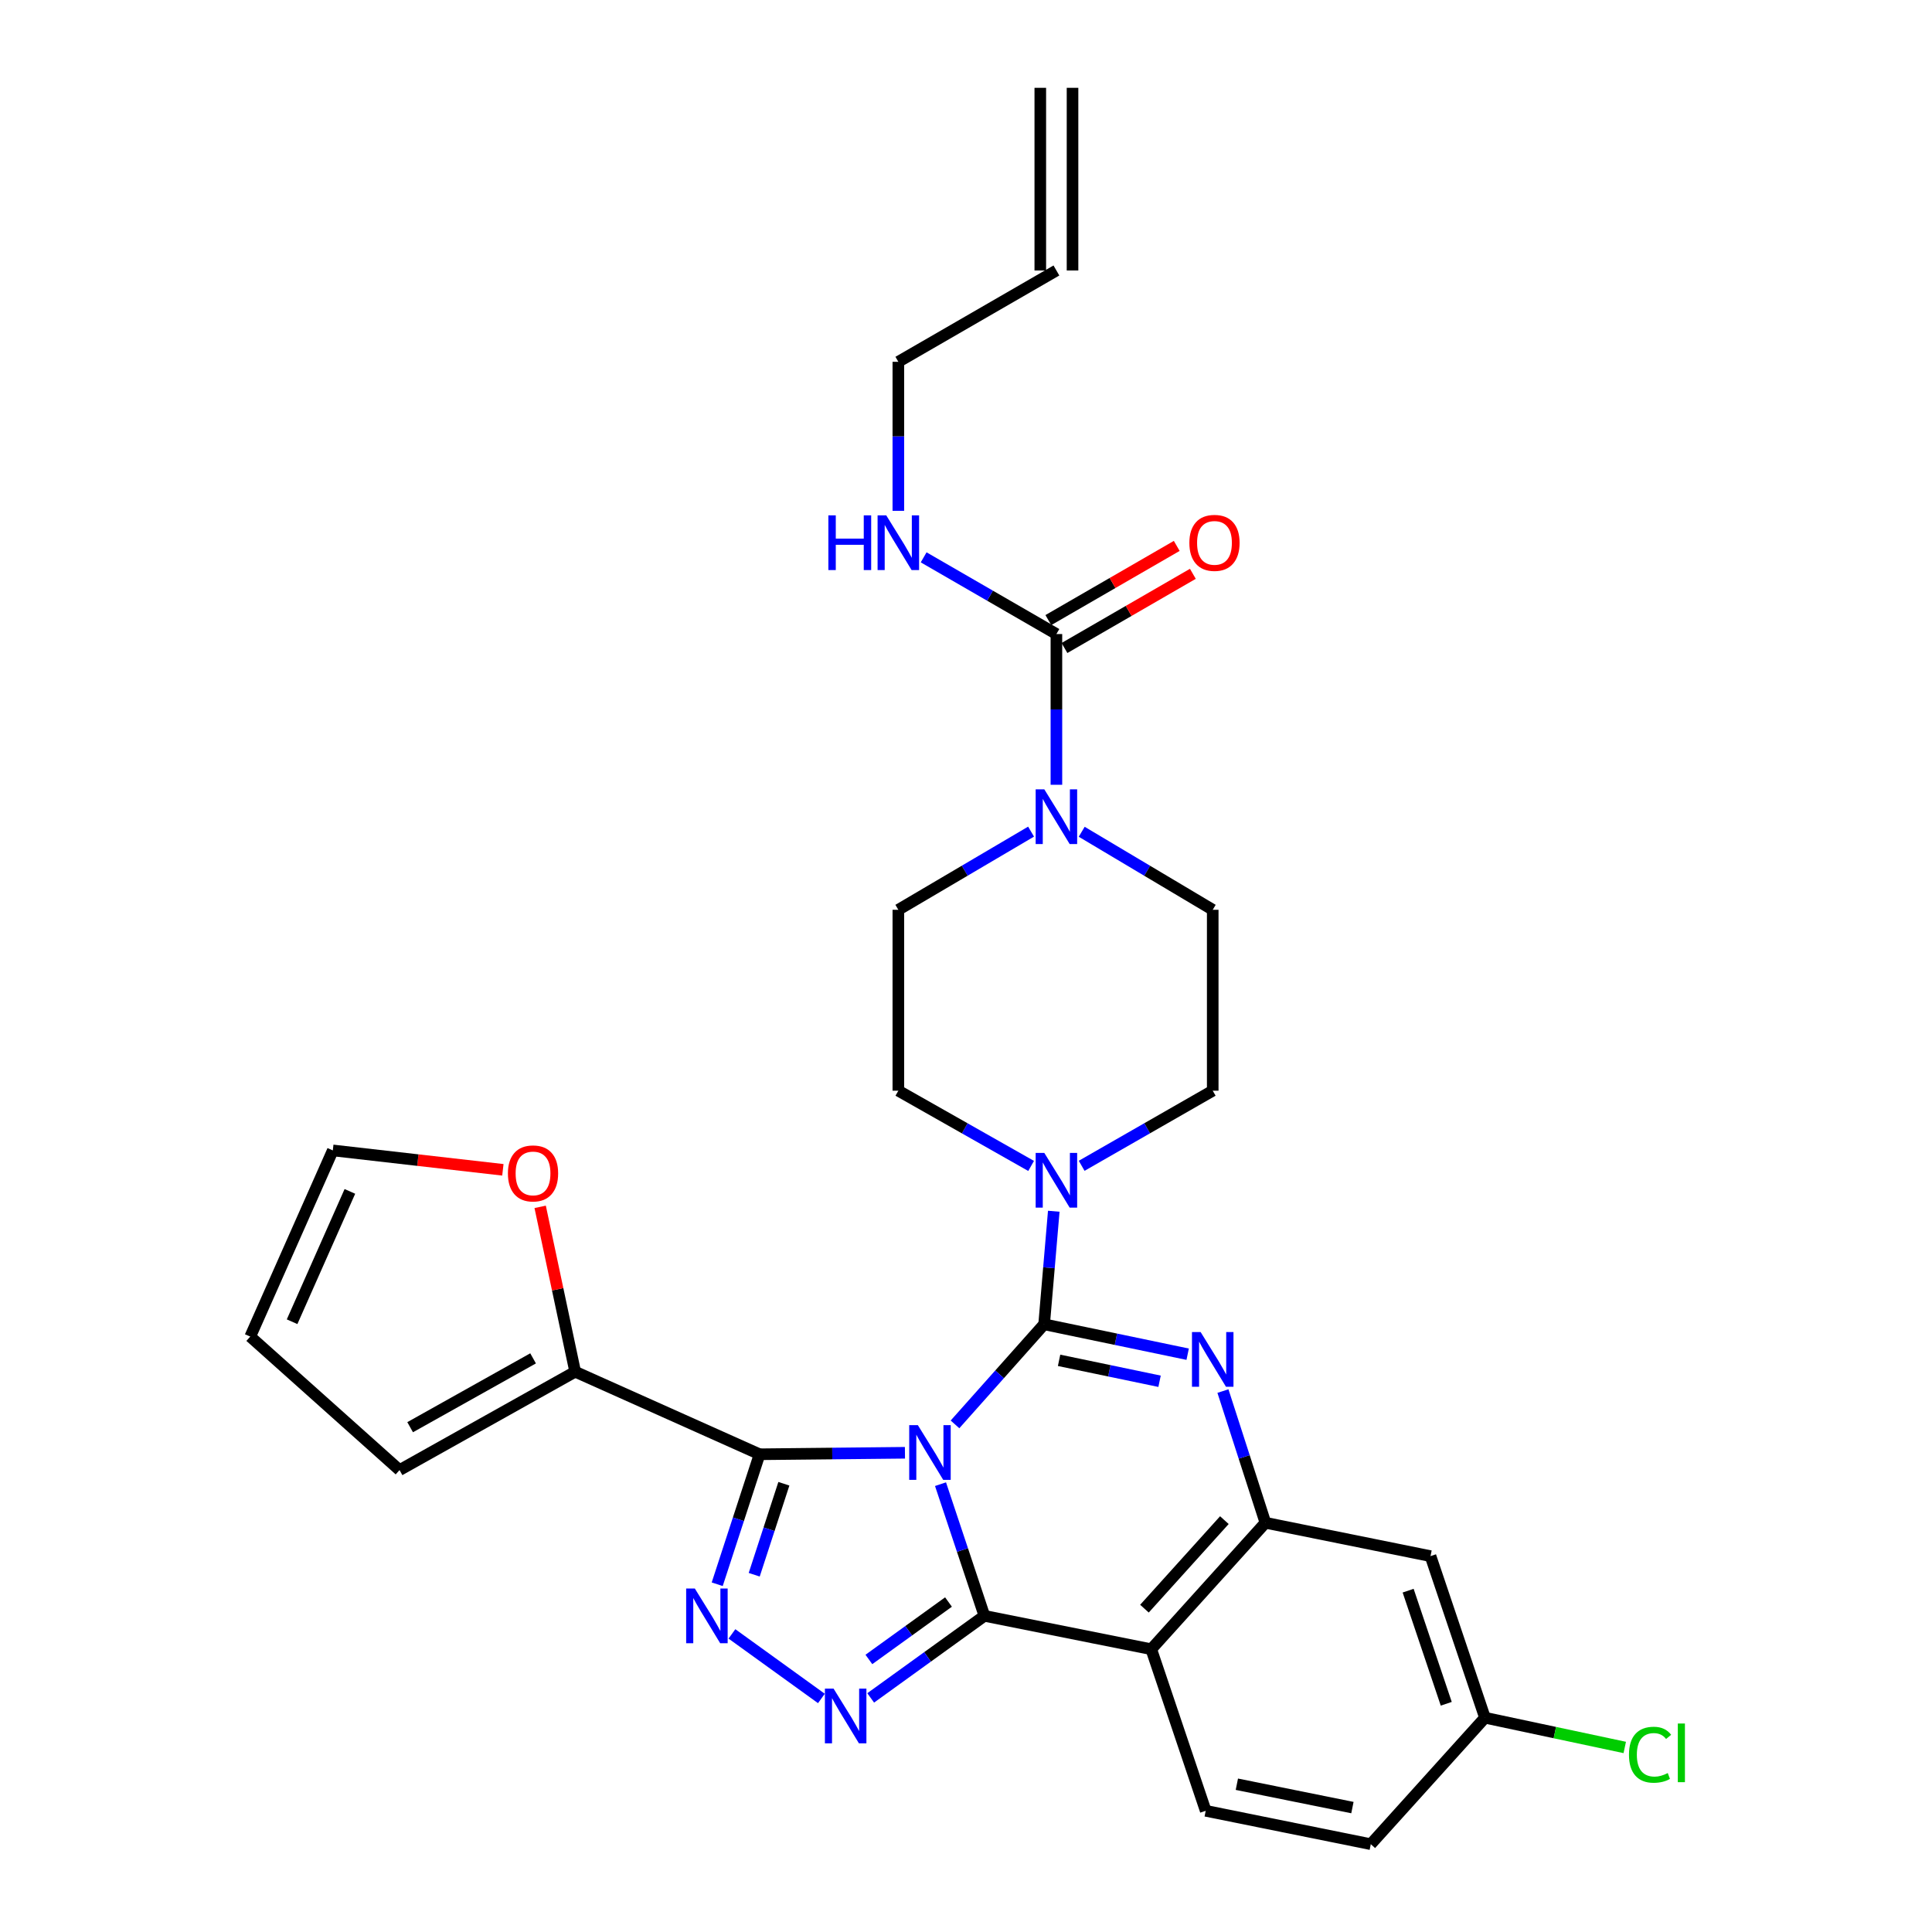 <?xml version='1.0' encoding='iso-8859-1'?>
<svg version='1.1' baseProfile='full'
              xmlns='http://www.w3.org/2000/svg'
                      xmlns:rdkit='http://www.rdkit.org/xml'
                      xmlns:xlink='http://www.w3.org/1999/xlink'
                  xml:space='preserve'
width='1000px' height='1000px' viewBox='0 0 1000 1000'>
<!-- END OF HEADER -->
<rect style='opacity:1.0;fill:#FFFFFF;stroke:none' width='1000' height='1000' x='0' y='0'> </rect>
<path class='bond-0' d='M 538.455,45.455 L 538.455,140.006' style='fill:none;fill-rule:evenodd;stroke:#000000;stroke-width:6px;stroke-linecap:butt;stroke-linejoin:miter;stroke-opacity:1' />
<path class='bond-0' d='M 555.137,45.455 L 555.137,140.006' style='fill:none;fill-rule:evenodd;stroke:#000000;stroke-width:6px;stroke-linecap:butt;stroke-linejoin:miter;stroke-opacity:1' />
<path class='bond-1' d='M 533.682,430.447 L 499.33,450.677' style='fill:none;fill-rule:evenodd;stroke:#0000FF;stroke-width:6px;stroke-linecap:butt;stroke-linejoin:miter;stroke-opacity:1' />
<path class='bond-1' d='M 499.33,450.677 L 464.979,470.908' style='fill:none;fill-rule:evenodd;stroke:#000000;stroke-width:6px;stroke-linecap:butt;stroke-linejoin:miter;stroke-opacity:1' />
<path class='bond-2' d='M 546.796,406.2 L 546.796,367.191' style='fill:none;fill-rule:evenodd;stroke:#0000FF;stroke-width:6px;stroke-linecap:butt;stroke-linejoin:miter;stroke-opacity:1' />
<path class='bond-2' d='M 546.796,367.191 L 546.796,328.182' style='fill:none;fill-rule:evenodd;stroke:#000000;stroke-width:6px;stroke-linecap:butt;stroke-linejoin:miter;stroke-opacity:1' />
<path class='bond-3' d='M 559.89,430.522 L 593.797,450.715' style='fill:none;fill-rule:evenodd;stroke:#0000FF;stroke-width:6px;stroke-linecap:butt;stroke-linejoin:miter;stroke-opacity:1' />
<path class='bond-3' d='M 593.797,450.715 L 627.705,470.908' style='fill:none;fill-rule:evenodd;stroke:#000000;stroke-width:6px;stroke-linecap:butt;stroke-linejoin:miter;stroke-opacity:1' />
<path class='bond-4' d='M 550.969,335.404 L 584.196,316.205' style='fill:none;fill-rule:evenodd;stroke:#000000;stroke-width:6px;stroke-linecap:butt;stroke-linejoin:miter;stroke-opacity:1' />
<path class='bond-4' d='M 584.196,316.205 L 617.424,297.005' style='fill:none;fill-rule:evenodd;stroke:#FF0000;stroke-width:6px;stroke-linecap:butt;stroke-linejoin:miter;stroke-opacity:1' />
<path class='bond-4' d='M 542.623,320.96 L 575.85,301.76' style='fill:none;fill-rule:evenodd;stroke:#000000;stroke-width:6px;stroke-linecap:butt;stroke-linejoin:miter;stroke-opacity:1' />
<path class='bond-4' d='M 575.85,301.76 L 609.078,282.561' style='fill:none;fill-rule:evenodd;stroke:#FF0000;stroke-width:6px;stroke-linecap:butt;stroke-linejoin:miter;stroke-opacity:1' />
<path class='bond-5' d='M 546.796,328.182 L 512.438,308.329' style='fill:none;fill-rule:evenodd;stroke:#000000;stroke-width:6px;stroke-linecap:butt;stroke-linejoin:miter;stroke-opacity:1' />
<path class='bond-5' d='M 512.438,308.329 L 478.081,288.477' style='fill:none;fill-rule:evenodd;stroke:#0000FF;stroke-width:6px;stroke-linecap:butt;stroke-linejoin:miter;stroke-opacity:1' />
<path class='bond-6' d='M 464.979,264.405 L 464.979,225.839' style='fill:none;fill-rule:evenodd;stroke:#0000FF;stroke-width:6px;stroke-linecap:butt;stroke-linejoin:miter;stroke-opacity:1' />
<path class='bond-6' d='M 464.979,225.839 L 464.979,187.272' style='fill:none;fill-rule:evenodd;stroke:#000000;stroke-width:6px;stroke-linecap:butt;stroke-linejoin:miter;stroke-opacity:1' />
<path class='bond-7' d='M 546.796,140.006 L 464.979,187.272' style='fill:none;fill-rule:evenodd;stroke:#000000;stroke-width:6px;stroke-linecap:butt;stroke-linejoin:miter;stroke-opacity:1' />
<path class='bond-8' d='M 464.979,470.908 L 464.979,564.542' style='fill:none;fill-rule:evenodd;stroke:#000000;stroke-width:6px;stroke-linecap:butt;stroke-linejoin:miter;stroke-opacity:1' />
<path class='bond-9' d='M 595.888,853.636 L 624.072,937.27' style='fill:none;fill-rule:evenodd;stroke:#000000;stroke-width:6px;stroke-linecap:butt;stroke-linejoin:miter;stroke-opacity:1' />
<path class='bond-10' d='M 595.888,853.636 L 654.98,788.177' style='fill:none;fill-rule:evenodd;stroke:#000000;stroke-width:6px;stroke-linecap:butt;stroke-linejoin:miter;stroke-opacity:1' />
<path class='bond-10' d='M 592.369,832.639 L 633.734,786.817' style='fill:none;fill-rule:evenodd;stroke:#000000;stroke-width:6px;stroke-linecap:butt;stroke-linejoin:miter;stroke-opacity:1' />
<path class='bond-11' d='M 595.888,853.636 L 509.53,836.361' style='fill:none;fill-rule:evenodd;stroke:#000000;stroke-width:6px;stroke-linecap:butt;stroke-linejoin:miter;stroke-opacity:1' />
<path class='bond-12' d='M 654.98,788.177 L 740.431,805.452' style='fill:none;fill-rule:evenodd;stroke:#000000;stroke-width:6px;stroke-linecap:butt;stroke-linejoin:miter;stroke-opacity:1' />
<path class='bond-13' d='M 654.98,788.177 L 643.985,754.096' style='fill:none;fill-rule:evenodd;stroke:#000000;stroke-width:6px;stroke-linecap:butt;stroke-linejoin:miter;stroke-opacity:1' />
<path class='bond-13' d='M 643.985,754.096 L 632.99,720.016' style='fill:none;fill-rule:evenodd;stroke:#0000FF;stroke-width:6px;stroke-linecap:butt;stroke-linejoin:miter;stroke-opacity:1' />
<path class='bond-14' d='M 614.736,700.933 L 577.587,693.192' style='fill:none;fill-rule:evenodd;stroke:#0000FF;stroke-width:6px;stroke-linecap:butt;stroke-linejoin:miter;stroke-opacity:1' />
<path class='bond-14' d='M 577.587,693.192 L 540.438,685.451' style='fill:none;fill-rule:evenodd;stroke:#000000;stroke-width:6px;stroke-linecap:butt;stroke-linejoin:miter;stroke-opacity:1' />
<path class='bond-14' d='M 600.189,714.942 L 574.184,709.523' style='fill:none;fill-rule:evenodd;stroke:#0000FF;stroke-width:6px;stroke-linecap:butt;stroke-linejoin:miter;stroke-opacity:1' />
<path class='bond-14' d='M 574.184,709.523 L 548.18,704.105' style='fill:none;fill-rule:evenodd;stroke:#000000;stroke-width:6px;stroke-linecap:butt;stroke-linejoin:miter;stroke-opacity:1' />
<path class='bond-15' d='M 540.438,685.451 L 517.373,711.356' style='fill:none;fill-rule:evenodd;stroke:#000000;stroke-width:6px;stroke-linecap:butt;stroke-linejoin:miter;stroke-opacity:1' />
<path class='bond-15' d='M 517.373,711.356 L 494.307,737.261' style='fill:none;fill-rule:evenodd;stroke:#0000FF;stroke-width:6px;stroke-linecap:butt;stroke-linejoin:miter;stroke-opacity:1' />
<path class='bond-16' d='M 540.438,685.451 L 542.933,656.195' style='fill:none;fill-rule:evenodd;stroke:#000000;stroke-width:6px;stroke-linecap:butt;stroke-linejoin:miter;stroke-opacity:1' />
<path class='bond-16' d='M 542.933,656.195 L 545.429,626.94' style='fill:none;fill-rule:evenodd;stroke:#0000FF;stroke-width:6px;stroke-linecap:butt;stroke-linejoin:miter;stroke-opacity:1' />
<path class='bond-17' d='M 559.867,603.418 L 593.786,583.98' style='fill:none;fill-rule:evenodd;stroke:#0000FF;stroke-width:6px;stroke-linecap:butt;stroke-linejoin:miter;stroke-opacity:1' />
<path class='bond-17' d='M 593.786,583.98 L 627.705,564.542' style='fill:none;fill-rule:evenodd;stroke:#000000;stroke-width:6px;stroke-linecap:butt;stroke-linejoin:miter;stroke-opacity:1' />
<path class='bond-18' d='M 533.705,603.49 L 499.342,584.016' style='fill:none;fill-rule:evenodd;stroke:#0000FF;stroke-width:6px;stroke-linecap:butt;stroke-linejoin:miter;stroke-opacity:1' />
<path class='bond-18' d='M 499.342,584.016 L 464.979,564.542' style='fill:none;fill-rule:evenodd;stroke:#000000;stroke-width:6px;stroke-linecap:butt;stroke-linejoin:miter;stroke-opacity:1' />
<path class='bond-19' d='M 509.53,836.361 L 498.169,802.284' style='fill:none;fill-rule:evenodd;stroke:#000000;stroke-width:6px;stroke-linecap:butt;stroke-linejoin:miter;stroke-opacity:1' />
<path class='bond-19' d='M 498.169,802.284 L 486.809,768.207' style='fill:none;fill-rule:evenodd;stroke:#0000FF;stroke-width:6px;stroke-linecap:butt;stroke-linejoin:miter;stroke-opacity:1' />
<path class='bond-20' d='M 509.53,836.361 L 480.098,857.596' style='fill:none;fill-rule:evenodd;stroke:#000000;stroke-width:6px;stroke-linecap:butt;stroke-linejoin:miter;stroke-opacity:1' />
<path class='bond-20' d='M 480.098,857.596 L 450.666,878.831' style='fill:none;fill-rule:evenodd;stroke:#0000FF;stroke-width:6px;stroke-linecap:butt;stroke-linejoin:miter;stroke-opacity:1' />
<path class='bond-20' d='M 490.939,829.203 L 470.337,844.068' style='fill:none;fill-rule:evenodd;stroke:#000000;stroke-width:6px;stroke-linecap:butt;stroke-linejoin:miter;stroke-opacity:1' />
<path class='bond-20' d='M 470.337,844.068 L 449.735,858.932' style='fill:none;fill-rule:evenodd;stroke:#0000FF;stroke-width:6px;stroke-linecap:butt;stroke-linejoin:miter;stroke-opacity:1' />
<path class='bond-21' d='M 468.401,751.952 L 430.781,752.34' style='fill:none;fill-rule:evenodd;stroke:#0000FF;stroke-width:6px;stroke-linecap:butt;stroke-linejoin:miter;stroke-opacity:1' />
<path class='bond-21' d='M 430.781,752.34 L 393.161,752.727' style='fill:none;fill-rule:evenodd;stroke:#000000;stroke-width:6px;stroke-linecap:butt;stroke-linejoin:miter;stroke-opacity:1' />
<path class='bond-22' d='M 393.161,752.727 L 382.195,786.364' style='fill:none;fill-rule:evenodd;stroke:#000000;stroke-width:6px;stroke-linecap:butt;stroke-linejoin:miter;stroke-opacity:1' />
<path class='bond-22' d='M 382.195,786.364 L 371.229,820.002' style='fill:none;fill-rule:evenodd;stroke:#0000FF;stroke-width:6px;stroke-linecap:butt;stroke-linejoin:miter;stroke-opacity:1' />
<path class='bond-22' d='M 405.732,767.989 L 398.056,791.535' style='fill:none;fill-rule:evenodd;stroke:#000000;stroke-width:6px;stroke-linecap:butt;stroke-linejoin:miter;stroke-opacity:1' />
<path class='bond-22' d='M 398.056,791.535 L 390.379,815.081' style='fill:none;fill-rule:evenodd;stroke:#0000FF;stroke-width:6px;stroke-linecap:butt;stroke-linejoin:miter;stroke-opacity:1' />
<path class='bond-23' d='M 393.161,752.727 L 297.711,710.002' style='fill:none;fill-rule:evenodd;stroke:#000000;stroke-width:6px;stroke-linecap:butt;stroke-linejoin:miter;stroke-opacity:1' />
<path class='bond-24' d='M 378.849,845.707 L 425.158,879.12' style='fill:none;fill-rule:evenodd;stroke:#0000FF;stroke-width:6px;stroke-linecap:butt;stroke-linejoin:miter;stroke-opacity:1' />
<path class='bond-25' d='M 627.705,564.542 L 627.705,470.908' style='fill:none;fill-rule:evenodd;stroke:#000000;stroke-width:6px;stroke-linecap:butt;stroke-linejoin:miter;stroke-opacity:1' />
<path class='bond-26' d='M 206.802,760.911 L 297.711,710.002' style='fill:none;fill-rule:evenodd;stroke:#000000;stroke-width:6px;stroke-linecap:butt;stroke-linejoin:miter;stroke-opacity:1' />
<path class='bond-26' d='M 212.287,738.719 L 275.924,703.083' style='fill:none;fill-rule:evenodd;stroke:#000000;stroke-width:6px;stroke-linecap:butt;stroke-linejoin:miter;stroke-opacity:1' />
<path class='bond-27' d='M 206.802,760.911 L 129.526,691.818' style='fill:none;fill-rule:evenodd;stroke:#000000;stroke-width:6px;stroke-linecap:butt;stroke-linejoin:miter;stroke-opacity:1' />
<path class='bond-28' d='M 297.711,710.002 L 288.649,667.332' style='fill:none;fill-rule:evenodd;stroke:#000000;stroke-width:6px;stroke-linecap:butt;stroke-linejoin:miter;stroke-opacity:1' />
<path class='bond-28' d='M 288.649,667.332 L 279.587,624.662' style='fill:none;fill-rule:evenodd;stroke:#FF0000;stroke-width:6px;stroke-linecap:butt;stroke-linejoin:miter;stroke-opacity:1' />
<path class='bond-29' d='M 260.287,605.495 L 216.274,600.473' style='fill:none;fill-rule:evenodd;stroke:#FF0000;stroke-width:6px;stroke-linecap:butt;stroke-linejoin:miter;stroke-opacity:1' />
<path class='bond-29' d='M 216.274,600.473 L 172.26,595.45' style='fill:none;fill-rule:evenodd;stroke:#000000;stroke-width:6px;stroke-linecap:butt;stroke-linejoin:miter;stroke-opacity:1' />
<path class='bond-30' d='M 709.522,954.545 L 768.614,889.086' style='fill:none;fill-rule:evenodd;stroke:#000000;stroke-width:6px;stroke-linecap:butt;stroke-linejoin:miter;stroke-opacity:1' />
<path class='bond-31' d='M 709.522,954.545 L 624.072,937.27' style='fill:none;fill-rule:evenodd;stroke:#000000;stroke-width:6px;stroke-linecap:butt;stroke-linejoin:miter;stroke-opacity:1' />
<path class='bond-31' d='M 700.01,935.603 L 640.195,923.51' style='fill:none;fill-rule:evenodd;stroke:#000000;stroke-width:6px;stroke-linecap:butt;stroke-linejoin:miter;stroke-opacity:1' />
<path class='bond-32' d='M 768.614,889.086 L 740.431,805.452' style='fill:none;fill-rule:evenodd;stroke:#000000;stroke-width:6px;stroke-linecap:butt;stroke-linejoin:miter;stroke-opacity:1' />
<path class='bond-32' d='M 748.578,881.868 L 728.849,823.325' style='fill:none;fill-rule:evenodd;stroke:#000000;stroke-width:6px;stroke-linecap:butt;stroke-linejoin:miter;stroke-opacity:1' />
<path class='bond-33' d='M 768.614,889.086 L 804.792,896.784' style='fill:none;fill-rule:evenodd;stroke:#000000;stroke-width:6px;stroke-linecap:butt;stroke-linejoin:miter;stroke-opacity:1' />
<path class='bond-33' d='M 804.792,896.784 L 840.97,904.481' style='fill:none;fill-rule:evenodd;stroke:#00CC00;stroke-width:6px;stroke-linecap:butt;stroke-linejoin:miter;stroke-opacity:1' />
<path class='bond-34' d='M 172.26,595.45 L 129.526,691.818' style='fill:none;fill-rule:evenodd;stroke:#000000;stroke-width:6px;stroke-linecap:butt;stroke-linejoin:miter;stroke-opacity:1' />
<path class='bond-34' d='M 181.1,616.668 L 151.186,684.126' style='fill:none;fill-rule:evenodd;stroke:#000000;stroke-width:6px;stroke-linecap:butt;stroke-linejoin:miter;stroke-opacity:1' />
<path  class='atom-1' d='M 540.536 408.564
L 549.816 423.564
Q 550.736 425.044, 552.216 427.724
Q 553.696 430.404, 553.776 430.564
L 553.776 408.564
L 557.536 408.564
L 557.536 436.884
L 553.656 436.884
L 543.696 420.484
Q 542.536 418.564, 541.296 416.364
Q 540.096 414.164, 539.736 413.484
L 539.736 436.884
L 536.056 436.884
L 536.056 408.564
L 540.536 408.564
' fill='#0000FF'/>
<path  class='atom-3' d='M 615.613 280.986
Q 615.613 274.186, 618.973 270.386
Q 622.333 266.586, 628.613 266.586
Q 634.893 266.586, 638.253 270.386
Q 641.613 274.186, 641.613 280.986
Q 641.613 287.866, 638.213 291.786
Q 634.813 295.666, 628.613 295.666
Q 622.373 295.666, 618.973 291.786
Q 615.613 287.906, 615.613 280.986
M 628.613 292.466
Q 632.933 292.466, 635.253 289.586
Q 637.613 286.666, 637.613 280.986
Q 637.613 275.426, 635.253 272.626
Q 632.933 269.786, 628.613 269.786
Q 624.293 269.786, 621.933 272.586
Q 619.613 275.386, 619.613 280.986
Q 619.613 286.706, 621.933 289.586
Q 624.293 292.466, 628.613 292.466
' fill='#FF0000'/>
<path  class='atom-4' d='M 428.759 266.746
L 432.599 266.746
L 432.599 278.786
L 447.079 278.786
L 447.079 266.746
L 450.919 266.746
L 450.919 295.066
L 447.079 295.066
L 447.079 281.986
L 432.599 281.986
L 432.599 295.066
L 428.759 295.066
L 428.759 266.746
' fill='#0000FF'/>
<path  class='atom-4' d='M 458.719 266.746
L 467.999 281.746
Q 468.919 283.226, 470.399 285.906
Q 471.879 288.586, 471.959 288.746
L 471.959 266.746
L 475.719 266.746
L 475.719 295.066
L 471.839 295.066
L 461.879 278.666
Q 460.719 276.746, 459.479 274.546
Q 458.279 272.346, 457.919 271.666
L 457.919 295.066
L 454.239 295.066
L 454.239 266.746
L 458.719 266.746
' fill='#0000FF'/>
<path  class='atom-10' d='M 621.445 689.475
L 630.725 704.475
Q 631.645 705.955, 633.125 708.635
Q 634.605 711.315, 634.685 711.475
L 634.685 689.475
L 638.445 689.475
L 638.445 717.795
L 634.565 717.795
L 624.605 701.395
Q 623.445 699.475, 622.205 697.275
Q 621.005 695.075, 620.645 694.395
L 620.645 717.795
L 616.965 717.795
L 616.965 689.475
L 621.445 689.475
' fill='#0000FF'/>
<path  class='atom-12' d='M 540.536 596.749
L 549.816 611.749
Q 550.736 613.229, 552.216 615.909
Q 553.696 618.589, 553.776 618.749
L 553.776 596.749
L 557.536 596.749
L 557.536 625.069
L 553.656 625.069
L 543.696 608.669
Q 542.536 606.749, 541.296 604.549
Q 540.096 602.349, 539.736 601.669
L 539.736 625.069
L 536.056 625.069
L 536.056 596.749
L 540.536 596.749
' fill='#0000FF'/>
<path  class='atom-14' d='M 475.086 737.659
L 484.366 752.659
Q 485.286 754.139, 486.766 756.819
Q 488.246 759.499, 488.326 759.659
L 488.326 737.659
L 492.086 737.659
L 492.086 765.979
L 488.206 765.979
L 478.246 749.579
Q 477.086 747.659, 475.846 745.459
Q 474.646 743.259, 474.286 742.579
L 474.286 765.979
L 470.606 765.979
L 470.606 737.659
L 475.086 737.659
' fill='#0000FF'/>
<path  class='atom-16' d='M 359.635 822.201
L 368.915 837.201
Q 369.835 838.681, 371.315 841.361
Q 372.795 844.041, 372.875 844.201
L 372.875 822.201
L 376.635 822.201
L 376.635 850.521
L 372.755 850.521
L 362.795 834.121
Q 361.635 832.201, 360.395 830.001
Q 359.195 827.801, 358.835 827.121
L 358.835 850.521
L 355.155 850.521
L 355.155 822.201
L 359.635 822.201
' fill='#0000FF'/>
<path  class='atom-17' d='M 431.452 874.018
L 440.732 889.018
Q 441.652 890.498, 443.132 893.178
Q 444.612 895.858, 444.692 896.018
L 444.692 874.018
L 448.452 874.018
L 448.452 902.338
L 444.572 902.338
L 434.612 885.938
Q 433.452 884.018, 432.212 881.818
Q 431.012 879.618, 430.652 878.938
L 430.652 902.338
L 426.972 902.338
L 426.972 874.018
L 431.452 874.018
' fill='#0000FF'/>
<path  class='atom-23' d='M 262.894 607.356
Q 262.894 600.556, 266.254 596.756
Q 269.614 592.956, 275.894 592.956
Q 282.174 592.956, 285.534 596.756
Q 288.894 600.556, 288.894 607.356
Q 288.894 614.236, 285.494 618.156
Q 282.094 622.036, 275.894 622.036
Q 269.654 622.036, 266.254 618.156
Q 262.894 614.276, 262.894 607.356
M 275.894 618.836
Q 280.214 618.836, 282.534 615.956
Q 284.894 613.036, 284.894 607.356
Q 284.894 601.796, 282.534 598.996
Q 280.214 596.156, 275.894 596.156
Q 271.574 596.156, 269.214 598.956
Q 266.894 601.756, 266.894 607.356
Q 266.894 613.076, 269.214 615.956
Q 271.574 618.836, 275.894 618.836
' fill='#FF0000'/>
<path  class='atom-28' d='M 843.154 908.25
Q 843.154 901.21, 846.434 897.53
Q 849.754 893.81, 856.034 893.81
Q 861.874 893.81, 864.994 897.93
L 862.354 900.09
Q 860.074 897.09, 856.034 897.09
Q 851.754 897.09, 849.474 899.97
Q 847.234 902.81, 847.234 908.25
Q 847.234 913.85, 849.554 916.73
Q 851.914 919.61, 856.474 919.61
Q 859.594 919.61, 863.234 917.73
L 864.354 920.73
Q 862.874 921.69, 860.634 922.25
Q 858.394 922.81, 855.914 922.81
Q 849.754 922.81, 846.434 919.05
Q 843.154 915.29, 843.154 908.25
' fill='#00CC00'/>
<path  class='atom-28' d='M 868.434 892.09
L 872.114 892.09
L 872.114 922.45
L 868.434 922.45
L 868.434 892.09
' fill='#00CC00'/>
</svg>
